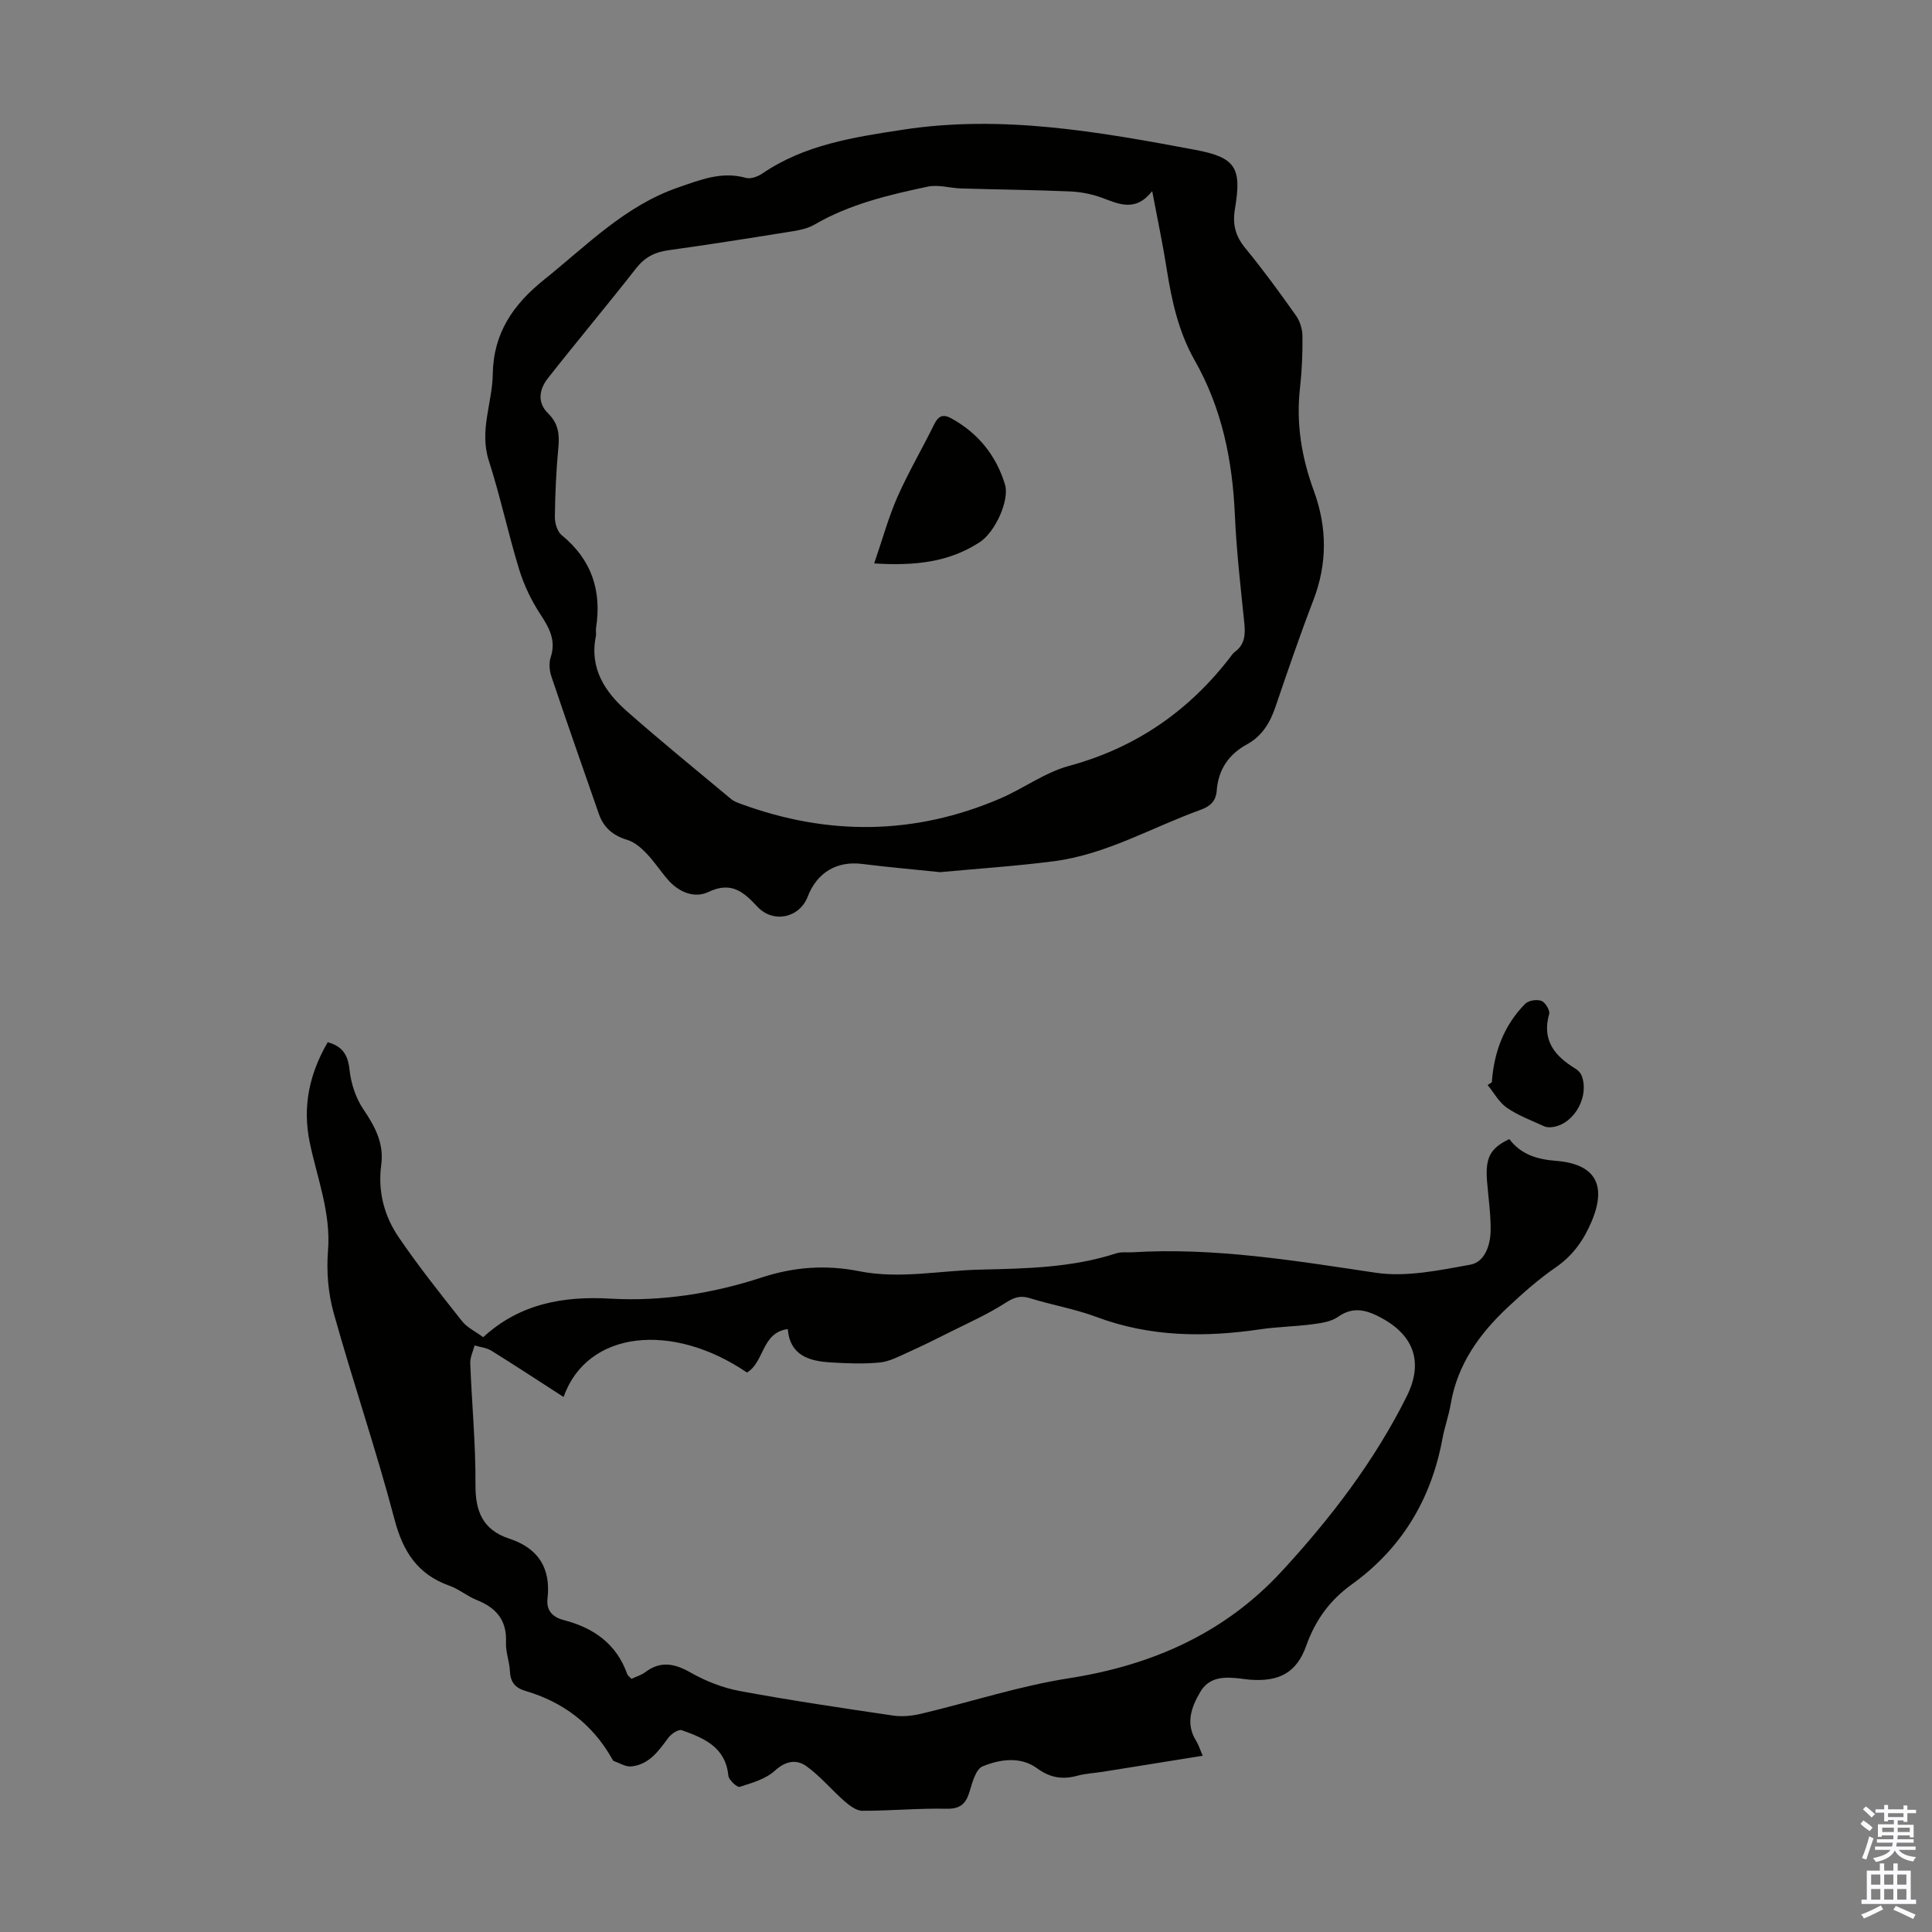 <svg enable-background="new 0 0 400 400" viewBox="0 0 400 400" xmlns="http://www.w3.org/2000/svg"><rect x="0" y="0" width="400" height="400" fill="#808080" stroke="none"/><g fill="#010100"><path d="m312.49 235.84c2.49 3.28 5.87 4.2 9.74 4.51 8.05.65 10.46 4.98 7.33 12.46-1.63 3.9-3.89 7.13-7.48 9.6-3.49 2.4-6.7 5.25-9.8 8.14-5.91 5.51-10.52 11.86-11.92 20.11-.41 2.42-1.26 4.76-1.71 7.17-2.32 12.56-8.42 22.76-18.83 30.24-4.5 3.24-7.5 7.39-9.37 12.64-1.99 5.6-5.59 7.51-11.67 7.05-.67-.05-1.33-.16-2-.24-3.22-.37-6.42-.43-8.31 2.83-1.84 3.17-3.05 6.5-.82 10.08.52.84.81 1.82 1.36 3.08-6.99 1.12-13.81 2.22-20.63 3.31-1.77.28-3.59.36-5.3.82-3.1.85-5.64.45-8.39-1.55-3.42-2.49-7.65-1.86-11.26-.38-1.36.55-2.1 3.22-2.64 5.06-.75 2.56-1.83 3.78-4.83 3.71-5.8-.12-11.62.44-17.43.42-1.26 0-2.67-1.1-3.73-2.02-2.66-2.33-4.96-5.13-7.8-7.18-2.07-1.5-4.31-1.16-6.58.91-1.9 1.73-4.74 2.53-7.28 3.34-.52.16-2.25-1.42-2.34-2.3-.57-5.94-5.05-7.79-9.64-9.43-.68-.24-2.17.74-2.77 1.55-2.03 2.73-3.98 5.57-7.69 5.95-1.16.12-2.42-.7-3.62-1.12-.17-.06-.29-.33-.4-.53-4.05-7.14-10.12-11.7-17.94-14-2.09-.62-3.07-1.83-3.17-4.07-.08-2-.91-3.99-.81-5.96.21-4.59-2.02-7.17-6.07-8.78-1.96-.78-3.66-2.25-5.63-2.95-6.6-2.35-9.63-7.05-11.39-13.77-3.78-14.36-8.61-28.44-12.6-42.75-1.14-4.1-1.5-8.64-1.16-12.89.62-7.85-2.25-14.97-3.78-22.36-1.54-7.43-.1-14.17 3.72-20.76 2.97.82 4.18 2.52 4.51 5.68.3 2.84 1.3 5.9 2.89 8.24 2.42 3.57 4.28 7.05 3.68 11.47-.74 5.47.61 10.59 3.63 15.01 4.08 5.98 8.59 11.66 13.09 17.34 1.06 1.34 2.79 2.15 4.39 3.33 7.6-6.97 16.63-8.54 26.34-7.98 10.73.61 21.22-1.08 31.38-4.4 6.67-2.18 13.3-2.64 20.12-1.28 8.38 1.67 16.71-.14 25.06-.33 9.52-.22 19.01-.39 28.2-3.38 1.03-.33 2.22-.14 3.34-.21 17-1.03 33.63 1.75 50.36 4.24 6.32.94 13.13-.51 19.57-1.67 2.99-.54 4.16-4.02 4.21-7.02.05-3.44-.48-6.89-.75-10.34-.37-4.74.65-6.78 4.62-8.64zm-195.81 53.39c-5.17-3.33-10.01-6.52-14.94-9.58-1-.62-2.31-.74-3.48-1.09-.32 1.23-.95 2.47-.9 3.68.32 8.38 1.14 16.76 1.08 25.14-.04 5.57 1.54 9.38 7 11.18 5.98 1.96 8.63 6.08 7.92 12.37-.29 2.53 1.03 3.89 3.43 4.51 6.14 1.6 10.86 4.92 13.07 11.16.13.36.55.62.89.98 1.03-.48 2.03-.77 2.81-1.35 3.21-2.43 6.1-1.83 9.45.07 3.12 1.77 6.65 3.16 10.17 3.81 10.53 1.95 21.14 3.52 31.74 5.08 1.9.28 3.97.06 5.85-.39 10.2-2.42 20.25-5.73 30.57-7.34 17.22-2.69 32.24-9.34 44.05-22.16 10.09-10.95 19.15-22.75 25.85-36.19 3.44-6.88 1.65-12.53-5.22-16.24-2.96-1.6-5.78-2.51-9-.23-1.44 1.02-3.51 1.3-5.35 1.54-3.54.47-7.15.51-10.68 1.03-11.52 1.7-22.84 1.62-33.96-2.54-4.48-1.68-9.28-2.49-13.86-3.91-2.05-.63-3.36-.07-5.12 1.06-3.6 2.31-7.56 4.06-11.4 5.99-2.87 1.45-5.76 2.88-8.69 4.19-1.88.85-3.83 1.9-5.82 2.09-3.32.33-6.71.19-10.06-.01-4.51-.26-8.52-1.4-8.98-6.91-5.46.73-4.81 6.84-8.45 9-15.4-10.51-33.07-8.77-37.97 5.06z"/><path d="m194.64 180.57c-5.48-.57-10.82-1.03-16.13-1.7-5.21-.66-9.34 1.73-11.28 6.76-1.71 4.45-7.15 5.6-10.43 2.08-2.81-3.02-5.38-5.3-10.09-3.05-2.91 1.4-6.17.08-8.43-2.53-1.54-1.77-2.83-3.78-4.45-5.46-1.11-1.15-2.48-2.34-3.96-2.78-2.93-.88-4.89-2.52-5.88-5.37-3.3-9.48-6.63-18.95-9.83-28.46-.41-1.21-.54-2.78-.15-3.96 1.16-3.52-.28-6.09-2.14-8.93-1.86-2.83-3.38-6.02-4.38-9.26-2.29-7.47-3.91-15.15-6.3-22.59-1.98-6.19.74-11.91.83-17.84.13-8.53 4.22-14.45 10.68-19.62 8.8-7.05 16.71-15.27 27.74-19.06 4.54-1.56 8.98-3.39 14-1.97.98.28 2.47-.27 3.4-.91 8.8-5.99 18.88-7.5 29.11-9.07 20.55-3.14 40.56.43 60.55 4.18 8.39 1.58 9.6 3.74 8.19 12.16-.55 3.28.08 5.68 2.16 8.21 3.69 4.49 7.12 9.2 10.48 13.95.82 1.16 1.32 2.81 1.33 4.25.04 3.57-.11 7.17-.51 10.72-.84 7.38.34 14.41 2.88 21.34 2.75 7.51 2.8 15.02-.11 22.6-2.8 7.29-5.33 14.69-7.85 22.09-1.12 3.29-2.78 6.06-5.9 7.76-3.81 2.08-5.94 5.26-6.26 9.58-.17 2.23-1.4 3.28-3.38 3.99-10.06 3.63-19.48 9.21-30.28 10.62-7.85 1.02-15.78 1.54-23.61 2.27zm43.91-141c-3.51 4.44-6.95 2.64-10.53 1.33-2.07-.75-4.34-1.18-6.55-1.27-7.47-.31-14.96-.39-22.44-.61-2.32-.07-4.75-.84-6.94-.38-8.09 1.71-16.14 3.61-23.42 7.84-1.3.76-2.91 1.13-4.42 1.38-8.61 1.38-17.23 2.76-25.87 3.95-2.83.39-4.89 1.45-6.69 3.75-5.99 7.66-12.25 15.11-18.26 22.76-1.77 2.26-2.28 4.99.06 7.28 2.06 2.01 2.38 4.25 2.12 6.99-.46 4.79-.67 9.61-.73 14.41-.02 1.29.49 3.05 1.41 3.8 6.21 5.06 8.32 11.5 7.11 19.24-.09.55.08 1.14-.03 1.67-1.36 6.65 1.86 11.53 6.46 15.58 7.05 6.21 14.34 12.14 21.56 18.16.58.48 1.36.76 2.09 1.02 18.02 6.6 35.93 6.44 53.63-1.16 4.82-2.07 9.22-5.38 14.2-6.73 14.06-3.82 25.15-11.59 33.83-23.09.13-.18.29-.35.47-.48 2.09-1.5 2.26-3.56 2.02-5.93-.76-7.46-1.63-14.92-1.96-22.4-.49-11.32-2.66-22.11-8.32-32.07-3.31-5.82-4.74-12.24-5.78-18.8-.79-5.08-1.86-10.11-3.02-16.24z"/><path d="m308.87 224.07c.43-6.22 2.5-11.78 6.9-16.24.69-.7 2.42-.97 3.36-.61.8.3 1.82 1.97 1.61 2.71-1.55 5.46 1.14 8.7 5.4 11.3.53.33 1.08.86 1.3 1.42 1.69 4.25-1.42 9.93-5.82 10.67-.61.1-1.34.12-1.88-.12-2.63-1.2-5.41-2.23-7.76-3.85-1.63-1.12-2.67-3.11-3.98-4.7.3-.2.58-.39.87-.58z"/><path d="m180.99 116.65c1.76-5.11 2.97-9.58 4.82-13.77 2.25-5.1 5.1-9.93 7.56-14.94.87-1.77 1.79-2.32 3.61-1.31 5.56 3.07 9.26 7.67 11.09 13.67.99 3.26-2.03 9.87-5.22 11.95-6.26 4.08-13.22 4.95-21.86 4.4z"/></g><path d="m385.2 377.6.6-.7c.6.4 1.3.9 1.9 1.5l-.6.7c-.8-.5-1.4-1-1.9-1.5zm.3 7.1c.6-1.4 1.1-2.9 1.5-4.5.3.1.6.3.9.4-.5 1.4-1 2.9-1.5 4.4zm.2-10.1.6-.6c.7.5 1.3 1.1 1.9 1.6l-.7.7c-.6-.6-1.2-1.2-1.8-1.7zm8.4-.8h.8v.9h1.8v.7h-1.8v1.8h-.8v-.3h-1.2v.9h3.3v2.6h-.8v-.4h-2.5c0 .3 0 .6-.1.8h3.4v.7h-3.5c0 .3-.1.6-.1.8h4v.7h-3.5c.7.9 1.9 1.3 3.6 1.5-.2.2-.4.5-.6.9-1.9-.3-3.2-1.1-3.8-2.3-.5 1.1-1.8 2-3.9 2.4-.2-.3-.4-.5-.6-.8 1.9-.4 3.1-.9 3.6-1.7h-3.2v-.7h3.5c.1-.2.1-.5.2-.8h-3.3v-.7h3.4c0-.2 0-.5 0-.8h-2.4v.3h-.8v-2.6h3.3v-.9h-1.2v.3h-.8v-1.8h-1.8v-.7h1.8v-.9h.8v.9h3.2zm-4.4 5.5h2.4c0-.3 0-.6 0-.9h-2.4zm1.2-3.1h3.2v-.8h-3.2zm4.4 2.2h-2.4v.9h2.5v-.9z" fill="#fbfafc"/><path d="m389.2 385.8h.9v1.5h1.9v-1.5h.9v1.5h2.7v6h1.1v.9h-11.3v-.9h1.1v-6h2.7zm.2 8.7.5.8c-1.2.6-2.5 1.3-4 1.9-.2-.3-.3-.6-.6-.8 1.6-.6 3-1.3 4.1-1.9zm-2-4.3h1.9v-2.1h-1.9zm0 3.1h1.9v-2.2h-1.9zm2.7-3.1h1.9v-2.1h-1.9zm0 3.1h1.9v-2.2h-1.9zm2.4 1.3c1.4.6 2.7 1.2 4.1 1.8l-.5.9c-1.5-.7-2.8-1.4-4.1-1.9zm2.2-6.5h-1.9v2.1h1.9zm-1.9 5.2h1.9v-2.2h-1.9z" fill="#fbfafc"/></svg>